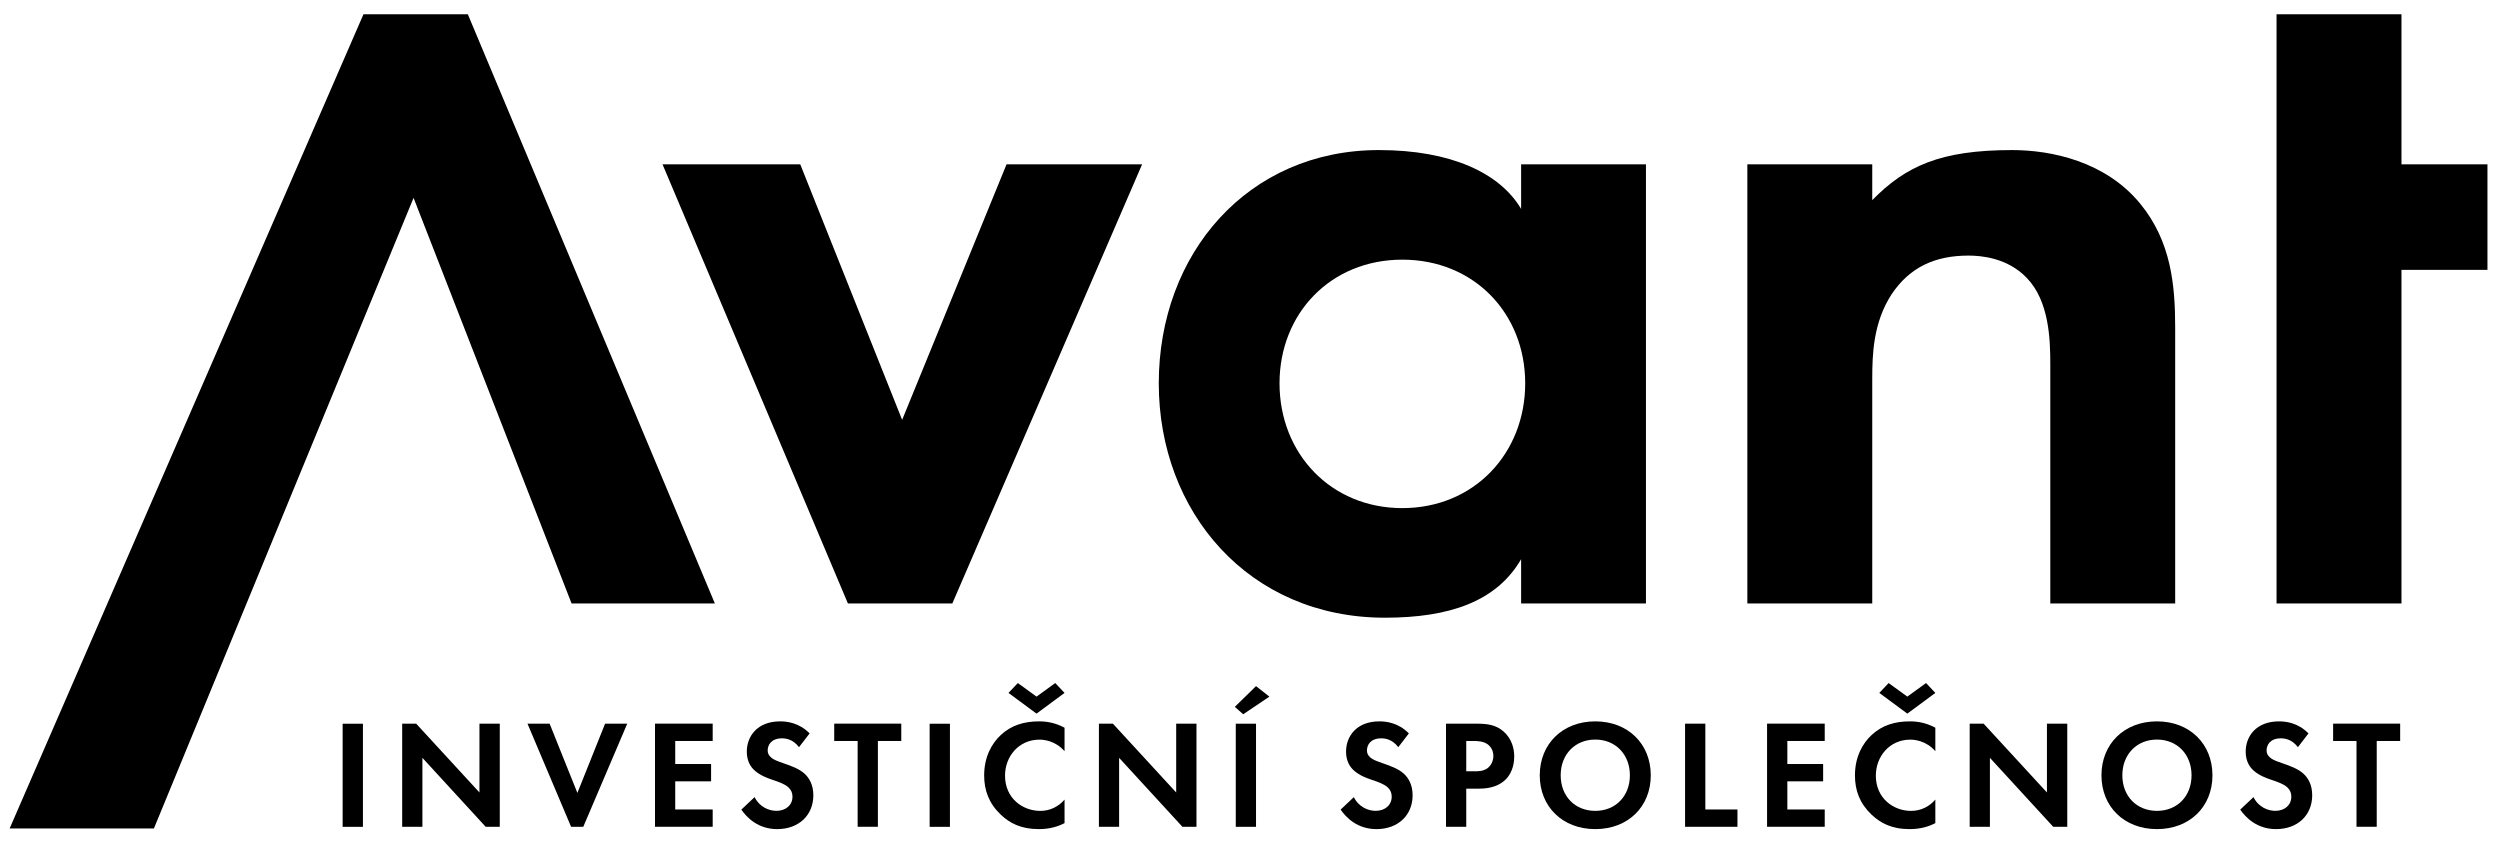 <svg width="110" height="37" viewBox="0 0 110 37" fill="none" xmlns="http://www.w3.org/2000/svg">
    <g clip-path="url(#clip0_360_3950)">
        <path
            d="M44.288 7.23L39.694 18.474L35.211 7.23H29.151L37.308 26.552H41.903L50.253 7.23H44.288Z"
            fill="black" />
        <path
            d="M25.149 26.552H31.454L20.585 0.629H15.992L0.424 36.453H6.772L18.197 8.706L25.149 26.552Z"
            fill="black" />
        <path d="M105.665 11.873V26.552H100.168V0.629H105.665V7.23H109.448V11.873H105.665Z"
            fill="black" />
        <path
            d="M76.883 7.23H82.379V8.807C83.854 7.302 85.386 6.603 88.538 6.603C90.251 6.603 92.647 7.098 94.176 8.97C95.529 10.623 95.708 12.542 95.708 14.412V26.552H90.213V16.019C90.213 14.949 90.168 13.253 89.179 12.229C88.324 11.334 87.153 11.246 86.613 11.246C85.172 11.246 84.045 11.735 83.234 12.942C82.422 14.191 82.379 15.576 82.379 16.689V26.552H76.883V7.23Z"
            fill="black" />
        <path fill-rule="evenodd" clip-rule="evenodd"
            d="M66.929 7.23H72.422V26.552H66.929V24.605C65.853 26.46 63.791 27.179 60.938 27.179C54.95 27.179 50.986 22.537 50.986 16.867C50.986 11.155 54.906 6.603 60.67 6.603C63.854 6.603 65.999 7.619 66.929 9.192V7.23ZM56.299 16.867C56.299 19.949 58.552 22.357 61.702 22.357C64.857 22.357 67.109 19.949 67.109 16.867C67.109 13.789 64.857 11.425 61.702 11.425C58.552 11.425 56.299 13.789 56.299 16.867Z"
            fill="black" />
        <path d="M15.969 31.844H15.076V36.381H15.969V31.844Z" fill="black" />
        <path
            d="M17.696 31.842V36.379H18.586V33.345L21.37 36.379H21.99V31.842H21.096V34.869L18.312 31.842H17.696Z"
            fill="black" />
        <path
            d="M24.183 31.841L25.405 34.889L26.624 31.841H27.599L25.664 36.379H25.128L23.209 31.841H24.183Z"
            fill="black" />
        <path
            d="M29.71 32.603H31.358V31.84H28.82V36.378H31.358V35.617H29.71V34.379H31.288V33.617H29.71V32.603Z"
            fill="black" />
        <path
            d="M35.156 32.876C34.888 32.522 34.574 32.487 34.409 32.487C33.929 32.487 33.778 32.786 33.778 33.019C33.778 33.127 33.811 33.229 33.923 33.324C34.031 33.425 34.182 33.481 34.47 33.582C34.827 33.705 35.163 33.827 35.396 34.038C35.602 34.223 35.787 34.528 35.787 34.991C35.787 35.874 35.142 36.481 34.196 36.481C33.352 36.481 32.859 35.97 32.619 35.623L33.202 35.073C33.422 35.515 33.84 35.677 34.164 35.677C34.566 35.677 34.869 35.432 34.869 35.053C34.869 34.888 34.813 34.76 34.691 34.644C34.527 34.494 34.269 34.407 34.019 34.322L33.984 34.31C33.743 34.229 33.455 34.119 33.222 33.917C33.07 33.787 32.859 33.536 32.859 33.073C32.859 32.405 33.313 31.74 34.328 31.74C34.615 31.74 35.156 31.794 35.623 32.27L35.156 32.876Z"
            fill="black" />
        <path d="M38.627 36.378V32.603H39.656V31.84H36.706V32.603H37.736V36.378H38.627Z"
            fill="black" />
        <path d="M41.797 31.844H40.904V36.381H41.797V31.844Z" fill="black" />
        <path
            d="M46.84 30.488L46.431 30.054L45.607 30.651L44.785 30.054L44.373 30.488L45.607 31.4L46.84 30.488Z"
            fill="black" />
        <path
            d="M45.711 36.481C46.203 36.481 46.566 36.359 46.84 36.217V35.182C46.574 35.495 46.197 35.679 45.773 35.679C45.005 35.679 44.221 35.135 44.221 34.127C44.221 33.291 44.819 32.544 45.738 32.544C45.903 32.544 46.424 32.577 46.84 33.052V32.019C46.424 31.795 46.041 31.74 45.716 31.74C45.066 31.74 44.496 31.91 44.038 32.338C43.648 32.699 43.303 33.291 43.303 34.115C43.303 34.779 43.51 35.345 44.038 35.849C44.421 36.209 44.908 36.481 45.711 36.481Z"
            fill="black" />
        <path
            d="M48.352 36.379V31.842H48.968L51.752 34.869V31.842H52.645V36.379H52.026L49.241 33.345V36.379H48.352Z"
            fill="black" />
        <path d="M54.374 36.38H55.265V31.843H54.374V36.38Z" fill="black" />
        <path d="M54.7 31.428L55.853 30.652L55.265 30.189L54.333 31.101L54.7 31.428Z"
            fill="black" />
        <path
            d="M61.524 32.876C61.256 32.522 60.941 32.487 60.776 32.487C60.296 32.487 60.146 32.786 60.146 33.019C60.146 33.127 60.18 33.229 60.289 33.324C60.398 33.425 60.55 33.481 60.838 33.582C61.194 33.705 61.53 33.827 61.764 34.038C61.969 34.223 62.155 34.528 62.155 34.991C62.155 35.874 61.51 36.481 60.564 36.481C59.72 36.481 59.226 35.97 58.987 35.623L59.569 35.073C59.788 35.515 60.206 35.677 60.529 35.677C60.933 35.677 61.235 35.432 61.235 35.053C61.235 34.888 61.18 34.76 61.059 34.644C60.892 34.493 60.632 34.405 60.38 34.32L60.351 34.31C60.11 34.229 59.823 34.119 59.59 33.917C59.438 33.787 59.226 33.536 59.226 33.073C59.226 32.405 59.678 31.74 60.694 31.74C60.983 31.74 61.524 31.794 61.99 32.27L61.524 32.876Z"
            fill="black" />
        <path fill-rule="evenodd" clip-rule="evenodd"
            d="M66.161 32.189C65.824 31.896 65.467 31.841 64.954 31.841H63.624V36.378H64.515V34.7H65.09C65.618 34.7 65.994 34.55 66.249 34.297C66.6 33.951 66.626 33.461 66.626 33.284C66.626 32.957 66.53 32.515 66.161 32.189ZM64.879 33.937H64.515V32.603H64.822C65.035 32.603 65.269 32.617 65.453 32.747C65.585 32.842 65.708 33.011 65.708 33.264C65.708 33.461 65.624 33.665 65.46 33.793C65.269 33.937 65.05 33.937 64.879 33.937Z"
            fill="black" />
        <path fill-rule="evenodd" clip-rule="evenodd"
            d="M72.634 34.114C72.634 35.495 71.633 36.481 70.193 36.481C68.752 36.481 67.749 35.495 67.749 34.114C67.749 32.732 68.752 31.74 70.193 31.74C71.633 31.74 72.634 32.732 72.634 34.114ZM71.715 34.114C71.715 33.195 71.083 32.541 70.193 32.541C69.299 32.541 68.67 33.195 68.67 34.114C68.67 35.031 69.299 35.678 70.193 35.678C71.083 35.678 71.715 35.031 71.715 34.114Z"
            fill="black" />
        <path d="M75.035 35.617V31.841H74.143V36.379H76.448V35.617H75.035Z" fill="black" />
        <path
            d="M80.288 32.603H78.643V33.617H80.218V34.379H78.643V35.617H80.288V36.378H77.751V31.84H80.288V32.603Z"
            fill="black" />
        <path
            d="M85.155 30.488L84.746 30.054L83.922 30.651L83.1 30.054L82.69 30.488L83.922 31.4L85.155 30.488Z"
            fill="black" />
        <path
            d="M84.026 36.481C84.518 36.481 84.882 36.359 85.155 36.217V35.182C84.888 35.495 84.512 35.679 84.086 35.679C83.32 35.679 82.537 35.135 82.537 34.127C82.537 33.291 83.135 32.544 84.054 32.544C84.218 32.544 84.74 32.577 85.155 33.052V32.019C84.74 31.795 84.354 31.74 84.032 31.74C83.381 31.74 82.81 31.91 82.353 32.338C81.962 32.699 81.618 33.291 81.618 34.115C81.618 34.779 81.824 35.345 82.353 35.849C82.736 36.209 83.224 36.481 84.026 36.481Z"
            fill="black" />
        <path
            d="M86.666 36.379V31.842H87.28L90.065 34.869V31.842H90.96V36.379H90.341L87.556 33.345V36.379H86.666Z"
            fill="black" />
        <path fill-rule="evenodd" clip-rule="evenodd"
            d="M94.906 36.481C96.348 36.481 97.348 35.495 97.348 34.114C97.348 32.732 96.348 31.74 94.906 31.74C93.466 31.74 92.464 32.732 92.464 34.114C92.464 35.495 93.466 36.481 94.906 36.481ZM94.906 32.541C95.799 32.541 96.428 33.195 96.428 34.114C96.428 35.031 95.799 35.678 94.906 35.678C94.015 35.678 93.383 35.031 93.383 34.114C93.383 33.195 94.015 32.541 94.906 32.541Z"
            fill="black" />
        <path
            d="M101.108 32.876C100.841 32.522 100.524 32.487 100.36 32.487C99.879 32.487 99.73 32.786 99.73 33.019C99.73 33.127 99.763 33.229 99.874 33.324C99.982 33.425 100.132 33.481 100.422 33.582C100.777 33.705 101.114 33.827 101.347 34.038C101.554 34.223 101.737 34.528 101.737 34.991C101.737 35.874 101.092 36.481 100.146 36.481C99.304 36.481 98.81 35.97 98.57 35.623L99.154 35.073C99.372 35.515 99.791 35.677 100.114 35.677C100.518 35.677 100.818 35.432 100.818 35.053C100.818 34.888 100.763 34.76 100.642 34.644C100.48 34.495 100.223 34.408 99.977 34.324L99.936 34.31C99.694 34.229 99.406 34.119 99.172 33.917C99.022 33.787 98.81 33.536 98.81 33.073C98.81 32.405 99.263 31.74 100.278 31.74C100.565 31.74 101.108 31.794 101.573 32.27L101.108 32.876Z"
            fill="black" />
        <path d="M104.576 36.378V32.603H105.607V31.84H102.657V32.603H103.686V36.378H104.576Z"
            fill="black" />
    </g>
    <defs>
        <clipPath id="clip0_360_3950">
            <rect width="109.154" height="36" fill="white" transform="translate(0.423 0.629)" />
        </clipPath>
    </defs>
</svg>